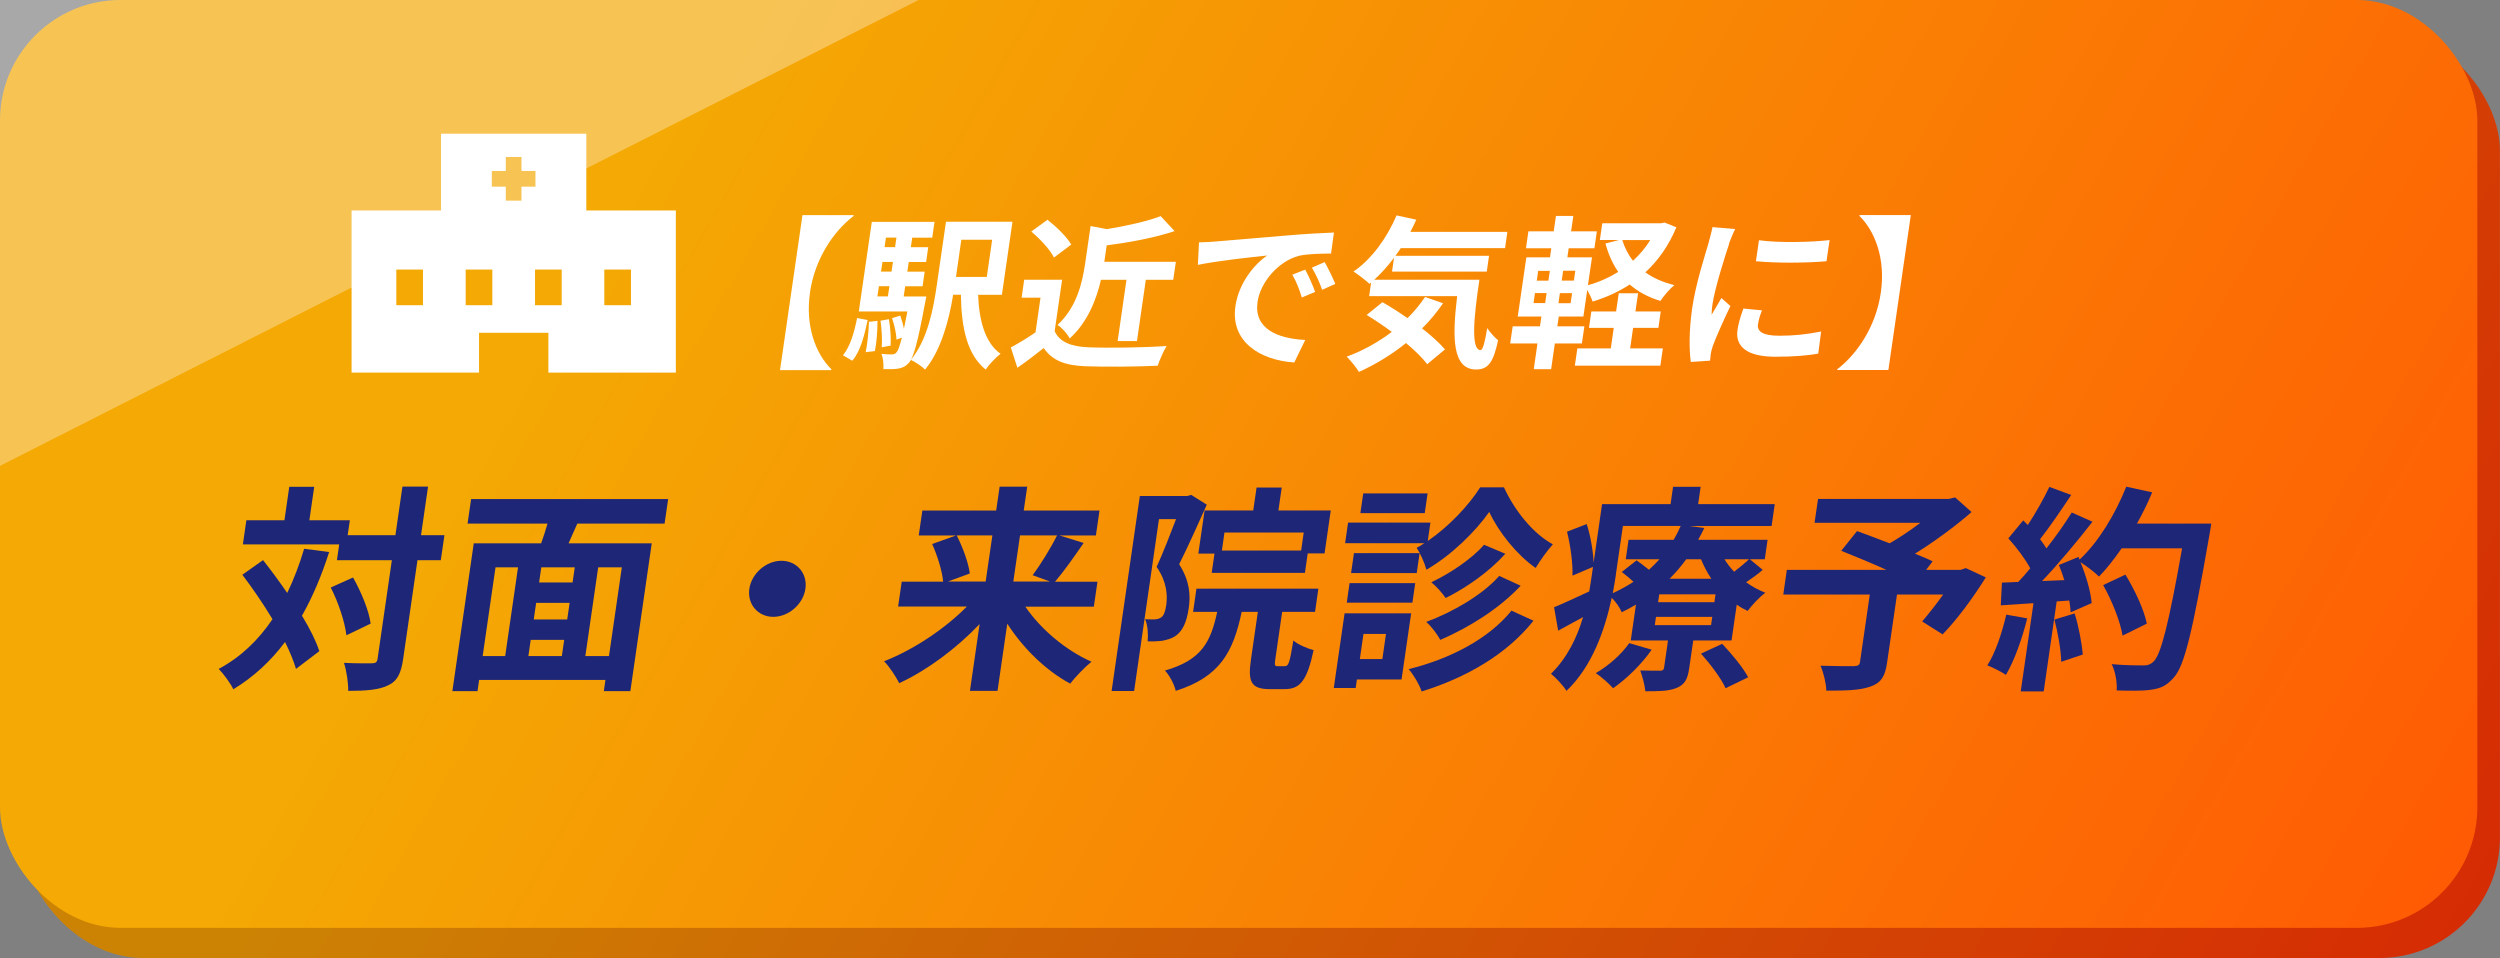 <?xml version="1.0" encoding="UTF-8"?>
<svg xmlns="http://www.w3.org/2000/svg" xmlns:xlink="http://www.w3.org/1999/xlink" viewBox="0 0 330.92 126.81">
  <rect x="0" y="0" width="330.92" height="126.81" fill="#808080" stroke="none"/>
  <defs>
    <style>
      .cls-1 {
        isolation: isolate;
      }

      .cls-2, .cls-3 {
        fill: #fff;
      }

      .cls-4 {
        fill: #1e2678;
      }

      .cls-5 {
        fill: url(#_名称未設定グラデーション_303);
      }

      .cls-6 {
        fill: url(#_名称未設定グラデーション_113);
      }

      .cls-3 {
        mix-blend-mode: screen;
        opacity: .32;
      }
    </style>
    <linearGradient id="_名称未設定グラデーション_303" data-name="名称未設定グラデーション 303" x1="90.56" y1="21.47" x2="313.44" y2="149.64" gradientUnits="userSpaceOnUse">
      <stop offset="0" stop-color="#cc8304"/>
      <stop offset="1" stop-color="#d62b04"/>
    </linearGradient>
    <linearGradient id="_名称未設定グラデーション_113" data-name="名称未設定グラデーション 113" x1="87.57" y1="17.48" x2="310.45" y2="145.65" gradientUnits="userSpaceOnUse">
      <stop offset="0" stop-color="#f4a904"/>
      <stop offset="1" stop-color="#ff5a04"/>
    </linearGradient>
  </defs>
  <g class="cls-1">
    <g id="Layer_2" data-name="Layer 2">
      <g id="_レイヤー_1" data-name="レイヤー 1">
        <g>
          <rect class="cls-5" x="2.99" y="3.99" width="327.92" height="122.82" rx="15.96" ry="15.96"/>
          <g>
            <rect class="cls-6" y="0" width="327.92" height="122.82" rx="15.96" ry="15.96"/>
            <g>
              <path class="cls-2" d="M107.22,38.73c-.65,4.45.76,8.11,2.83,10.15l-.02.11h-6.78l2.97-20.51h6.78l-.02.11c-2.66,2.04-5.13,5.69-5.77,10.15Z"/>
              <path class="cls-2" d="M111.58,47.03c.95-1.15,1.5-3.02,1.87-4.93l1.4.26c-.43,2.04-.95,4.13-2.04,5.39l-1.22-.72ZM122.62,39.23s-.11.59-.17.87c-.97,5.22-1.53,7.28-2.15,7.93-.46.5-.86.67-1.41.76-.47.09-1.19.09-1.96.07.05-.63-.03-1.48-.25-2.02.6.07,1.1.07,1.36.07s.44-.04.62-.26c.21-.22.42-.78.72-1.96l-.71.26c-.02-.78-.28-1.93-.59-2.83l1.09-.35c.18.54.37,1.17.48,1.76.14-.65.29-1.41.46-2.3h-6.43l1.72-11.86h8.3l-.3,2.09h-2.65l-.18,1.26h2.3l-.28,1.96h-2.3l-.19,1.28h2.3l-.28,1.93h-2.3l-.2,1.35h3ZM116.15,42.47c.01,1.26-.12,2.93-.34,4l-1.22.15c.22-1.09.4-2.74.43-4.02l1.13-.13ZM116.14,39.23h1.39l.2-1.35h-1.39l-.2,1.35ZM117.66,42.25c.21,1.11.28,2.54.23,3.5l-1.18.22c.09-.93,0-2.39-.16-3.52l1.11-.2ZM118.2,34.67h-1.39l-.19,1.28h1.39l.19-1.28ZM117.27,31.45l-.18,1.26h1.39l.18-1.26h-1.39ZM129.47,39.01c.13,3.43.92,6.37,2.97,7.82-.63.48-1.53,1.43-1.97,2.09-2.45-1.98-3.21-5.48-3.28-9.91h-1.02c-.54,3.28-1.56,7.3-3.72,9.91-.36-.39-1.35-1.04-1.88-1.28,2.25-2.76,2.98-6.8,3.44-9.95l1.21-8.34h8.8l-1.4,9.67h-3.15ZM127.25,31.73l-.71,4.93h4.08l.71-4.93h-4.08Z"/>
              <path class="cls-2" d="M139.6,43.84c.68,1.46,2.22,2.04,4.47,2.13,2.53.11,7.42.04,10.35-.17-.37.61-.94,1.87-1.18,2.61-2.63.13-7,.17-9.57.07-2.66-.11-4.35-.72-5.52-2.41-1.08.85-2.16,1.7-3.48,2.61l-.87-2.69c1.01-.54,2.2-1.26,3.27-2l.66-4.59h-2.5l.34-2.37h5.02l-.99,6.82ZM139.51,34.08c-.52-1.04-1.86-2.48-3-3.43l2.14-1.56c1.17.91,2.56,2.26,3.15,3.28l-2.29,1.72ZM145.73,37.04c-.59,2.56-1.75,5.61-4.14,7.76-.27-.57-1.05-1.46-1.61-1.78,2.56-2.37,3.29-5.63,3.66-8.15l.72-4.95,2.16.41c2.63-.43,5.34-1.04,7.12-1.72l1.84,1.98c-2.65.89-5.98,1.5-8.99,1.89l-.31,2.17h9.47l-.35,2.39h-3.63l-1.17,8.11h-2.56l1.17-8.11h-3.37Z"/>
              <path class="cls-2" d="M160.86,31.97c1.85-.15,5.48-.48,9.5-.8,2.27-.2,4.65-.33,6.21-.39l-.38,2.78c-1.18.02-3.04.02-4.24.3-2.73.7-5.11,3.5-5.49,6.08-.52,3.59,2.64,4.87,6.31,5.06l-1.45,2.98c-4.52-.3-8.47-2.74-7.79-7.45.45-3.13,2.57-5.61,4.21-6.71-2.07.22-6.58.7-9.18,1.24l.15-2.98c.87-.02,1.73-.07,2.15-.11ZM174.08,38.64l-1.76.74c-.37-1.2-.7-2.04-1.26-3.02l1.71-.67c.43.78,1.02,2.11,1.31,2.96ZM176.75,37.58l-1.74.78c-.42-1.17-.8-1.98-1.36-2.93l1.69-.74c.43.76,1.07,2.04,1.41,2.89Z"/>
              <path class="cls-2" d="M191.03,40.12c-.83,1.2-1.75,2.33-2.79,3.35,1.23.96,2.31,1.93,3.03,2.78l-2.35,1.96c-.64-.85-1.65-1.83-2.81-2.8-1.94,1.56-4.08,2.85-6.23,3.82-.31-.54-1.12-1.54-1.62-2.02,2.13-.78,4.17-1.91,5.97-3.28-1.12-.83-2.27-1.59-3.33-2.24l2.09-1.69c1.04.59,2.2,1.33,3.32,2.11.89-.87,1.65-1.8,2.32-2.8l2.38.83ZM195.83,37.02c-.8,5.22-1.11,9.32.15,9.32.33-.02.58-1.15.88-2.91.41.59.97,1.24,1.44,1.61-.59,2.72-1.21,3.87-2.89,3.87-3.17,0-3.2-4.15-2.53-9.71h-11.65l.26-1.8-.22.17c-.44-.43-1.53-1.26-2.11-1.63,2.39-1.63,4.42-4.43,5.7-7.43l2.61.57c-.25.54-.5,1.09-.78,1.61h12.84l-.31,2.15h-13.8c-.22.35-.47.7-.71,1.02h12.39l-.3,2.09h-12.54l.26-1.83c-.83,1.11-1.71,2.09-2.62,2.91h13.91Z"/>
              <path class="cls-2" d="M221.89,30.1c-1.03,2.46-2.42,4.41-4.1,5.95,1.06.76,2.35,1.33,3.84,1.69-.62.5-1.43,1.46-1.84,2.09-1.63-.48-2.97-1.22-4.07-2.17-1.49.98-3.14,1.72-4.91,2.26-.13-.43-.44-1.04-.71-1.54l-.51,3.52h-3.26l-.19,1.3h3.58l-.33,2.26h-3.58l-.49,3.41h-2.3l.49-3.41h-3.61l.33-2.26h3.61l.19-1.3h-3.13l1.14-7.84h3.13l.17-1.2h-3.35l.32-2.24h3.35l.3-2.04h2.3l-.3,2.04h3.41l-.32,2.24h-3.41l-.17,1.2h3.26l-.54,3.69c1.43-.39,2.8-1,4.01-1.76-.75-1.09-1.31-2.35-1.69-3.76l1.78-.46h-2.52l.32-2.22h7.8l.45-.09,1.56.63ZM202.99,40.12h1.54l.19-1.33h-1.54l-.19,1.33ZM203.42,37.15h1.54l.19-1.3h-1.54l-.19,1.3ZM208.09,38.8h-1.61l-.19,1.33h1.61l.19-1.33ZM208.52,35.84h-1.61l-.19,1.3h1.61l.19-1.3ZM215.79,46.12h4.32l-.33,2.28h-11.32l.33-2.28h4.43l.39-2.72h-3.28l.31-2.17h3.28l.35-2.41h2.56l-.35,2.41h3.35l-.31,2.17h-3.35l-.39,2.72ZM214.74,31.78c.31,1,.78,1.93,1.41,2.74.88-.8,1.66-1.72,2.29-2.74h-3.69Z"/>
              <path class="cls-2" d="M228.88,32.28c-.49,1.46-1.88,5.8-2.2,7.98-.06.41-.12.98-.12,1.41.43-.74.89-1.5,1.3-2.22l1.19,1.06c-.87,1.8-1.93,4.17-2.34,5.32-.11.33-.23.8-.26,1.02-.03.24-.06.59-.09.89l-2.55.17c-.22-1.5-.25-4.15.18-7.11.47-3.26,1.68-6.93,2.16-8.61.15-.61.4-1.43.53-2.13l3,.26c-.24.46-.68,1.54-.82,1.93ZM232.7,42.9c-.14.96.6,1.54,2.82,1.54,1.93,0,3.57-.17,5.54-.56l-.38,2.93c-1.45.26-3.21.41-5.67.41-3.74,0-5.35-1.33-5.02-3.56.12-.85.38-1.72.78-2.82l2.46.24c-.28.72-.44,1.24-.52,1.83ZM242.18,31.78l-.41,2.8c-2.71.24-6.64.26-9.34,0l.4-2.78c2.62.37,6.96.26,9.35-.02Z"/>
              <path class="cls-2" d="M243.17,48.99l.02-.11c2.66-2.04,5.13-5.69,5.77-10.15.65-4.45-.76-8.11-2.83-10.15l.02-.11h6.78l-2.97,20.51h-6.78Z"/>
              <path class="cls-4" d="M43.57,73.07c-1,3.13-2.19,5.94-3.6,8.43,1.03,1.68,1.84,3.3,2.3,4.69l-3.09,2.35c-.31-1.04-.8-2.26-1.45-3.56-1.91,2.55-4.18,4.64-6.85,6.26-.3-.7-1.3-2.06-1.93-2.7,2.92-1.56,5.24-3.8,7.12-6.58-1.24-2.06-2.65-4.11-3.99-5.88l2.74-1.94c1.05,1.33,2.14,2.81,3.2,4.35.87-1.8,1.61-3.74,2.24-5.85l3.3.43ZM58.36,74.15h-3.1l-1.89,13.04c-.28,1.94-.78,2.96-1.96,3.51-1.19.61-2.92.75-5.32.75.03-1.01-.22-2.67-.56-3.71,1.61.09,3.18.06,3.67.06.52,0,.72-.14.78-.61l1.89-13.04h-7.27l.3-2.09h-12.75l.46-3.19h5.04l.64-4.43h3.3l-.64,4.43h5.36l-.29,1.97h6.32l.93-6.43h3.39l-.93,6.43h3.1l-.48,3.3ZM46.73,76.44c1.08,1.91,2.12,4.4,2.33,6.11l-3.21,1.54c-.19-1.71-1.05-4.35-2.07-6.32l2.95-1.33Z"/>
              <path class="cls-4" d="M76.42,69.31c-.39.9-.81,1.77-1.16,2.61h11.01l-2.83,19.56h-3.51l.21-1.48h-16.72l-.21,1.48h-3.33l2.83-19.56h8.92c.3-.84.6-1.74.84-2.61h-10.58l.47-3.25h26.08l-.47,3.25h-11.56ZM63.89,86.84h2.98l1.7-11.74h-2.98l-1.7,11.74ZM69.94,86.84h4.43l.31-2.14h-4.43l-.31,2.14ZM75.4,79.8h-4.43l-.32,2.2h4.43l.32-2.2ZM76.08,75.1h-4.43l-.29,2h4.43l.29-2ZM82.31,75.1h-3.13l-1.7,11.74h3.13l1.7-11.74Z"/>
              <path class="cls-4" d="M106.61,77.94c-.29,2.03-2.22,3.71-4.25,3.71s-3.47-1.68-3.17-3.71c.29-2.03,2.22-3.71,4.25-3.71s3.47,1.68,3.17,3.71Z"/>
              <path class="cls-4" d="M135.71,80.29c2.06,3.01,5.36,5.8,8.77,7.3-.88.7-2.18,2.06-2.82,2.9-3.23-1.74-6.2-4.64-8.33-7.94l-1.29,8.9h-3.65l1.28-8.84c-3.11,3.25-6.91,6.09-10.64,7.82-.43-.84-1.3-2.2-2.01-2.9,3.87-1.51,8.01-4.26,10.96-7.24h-9.1l.48-3.3h5.48c-.12-1.39-.75-3.42-1.45-4.98l3.15-1.13h-4.93l.48-3.3h9.77l.46-3.16h3.65l-.46,3.16h10.03l-.48,3.3h-4.81l3.19.99c-1.29,1.88-2.67,3.83-3.79,5.13h5.62l-.48,3.3h-9.07ZM126.64,70.87c.79,1.56,1.56,3.62,1.73,5.04l-2.91,1.07h5.01l.89-6.11h-4.72ZM135.02,70.87l-.89,6.11h4.87l-2.31-.84c1.05-1.42,2.4-3.59,3.23-5.27h-4.9Z"/>
              <path class="cls-4" d="M159.74,66.81c-1.11,2.46-2.52,5.62-3.66,7.88,1.42,2.2,1.52,4.14,1.27,5.82-.27,1.85-.82,3.07-1.81,3.71-.51.32-1.09.49-1.77.61-.5.06-1.2.09-1.86.06.09-.81.02-2.12-.33-2.93.52.03.89.03,1.27.03.32-.03.59-.09.85-.26.35-.23.55-.81.67-1.62.19-1.33.08-3.13-1.27-5.07.84-1.83,1.82-4.35,2.57-6.32h-2.26l-3.29,22.75h-2.98l3.74-25.82h6.29l.51-.14,2.07,1.3ZM170.1,88.17c.46,0,.61-.43,1.1-3.39.56.52,1.87,1.07,2.68,1.28-.88,4.06-1.79,5.16-3.85,5.16h-1.94c-2.52,0-2.93-.99-2.5-3.94l.91-6.29h-2.14c-1.11,5.25-2.81,8.58-8.73,10.46-.17-.81-.83-2.09-1.43-2.69,4.84-1.39,6.05-3.74,6.92-7.77h-3.19l.44-3.07h16.14l-.44,3.07h-4.35l-.91,6.26c-.12.84-.08.93.33.93h.96ZM165.89,67.57l.44-3.04h3.33l-.44,3.04h6.93l-.82,5.68h-2.23l-.37,2.58h-12.34l.37-2.55h-2.14l.83-5.71h6.46ZM172.57,70.49h-10.49l-.34,2.38h10.49l.34-2.38Z"/>
              <path class="cls-4" d="M185.52,89.94h-5.91l-.16,1.13h-2.9l1.43-9.88h8.81l-1.27,8.75ZM199.08,64.52c1.41,3.07,3.84,6.11,6.47,7.53-.76.84-1.67,2.12-2.28,3.13-2.5-1.74-4.95-4.81-6.14-7.42-1.83,2.61-5.04,5.77-8.32,7.65-.22-.87-.81-2.17-1.29-2.9.34-.17.69-.38,1.02-.61h-10.49l.39-2.72h10.9l-.35,2.43c2.76-1.88,5.44-4.72,6.94-7.1h3.16ZM178.64,77.19h8.69l-.37,2.58h-8.69l.37-2.58ZM187.53,75.86h-8.69l.38-2.64h8.69l-.38,2.64ZM180.48,83.91l-.48,3.33h2.98l.48-3.33h-2.98ZM188.59,67.92h-8.52l.38-2.61h8.52l-.38,2.61ZM202.98,82.17c-3.61,4.52-8.94,7.53-14.8,9.36-.3-.9-1-2.12-1.72-2.96,5.41-1.33,10.57-3.97,13.61-7.74l2.91,1.33ZM201.28,77.54c-2.81,3.01-6.8,5.51-10.63,7.16-.39-.72-1.14-1.74-1.86-2.38,3.46-1.28,7.44-3.56,9.66-6.09l2.83,1.3ZM199.25,73.31c-2.14,2.38-5.11,4.46-7.89,5.85-.43-.64-1.23-1.54-1.9-2.09,2.42-1.13,5.34-3.07,6.98-4.96l2.81,1.19Z"/>
              <path class="cls-4" d="M233.34,75.42c-.7.61-1.47,1.16-2.21,1.65.79.58,1.65,1.04,2.55,1.39-.78.55-1.81,1.68-2.35,2.41-.49-.23-1-.52-1.44-.84l-.69,4.75h-5.07l-.54,3.71c-.21,1.42-.57,2.12-1.68,2.58-1.08.43-2.41.43-4.12.43-.08-.87-.41-2-.67-2.75,1.07.03,2.28.03,2.66.03.32,0,.45-.12.49-.41l.52-3.59h-4.93l.69-4.75c-.6.35-1.23.7-1.89,1.01-.23-.58-.78-1.39-1.32-1.91-.9,4.23-2.59,9.1-5.99,12.32-.37-.64-1.5-1.85-2.05-2.26,2.16-2.12,3.45-4.81,4.25-7.51-1.13.61-2.23,1.22-3.3,1.8l-.54-3.1c1.2-.49,2.88-1.28,4.65-2.09.14-.78.25-1.54.36-2.26l.14-.99-2.72,1.16c.07-1.51-.24-3.94-.72-5.82l2.61-1.01c.52,1.62.86,3.65.91,5.13l1.12-7.77h9.07l.33-2.29h3.65l-.33,2.29h10.14l-.42,2.9h-10.9l1.99.26c-.25.52-.5,1.04-.81,1.56h9.19l-.37,2.58h-1.97l1.68,1.39ZM218.63,86c-1.32,1.91-3.34,3.88-5.11,5.1-.5-.58-1.6-1.56-2.29-2,1.71-.99,3.37-2.46,4.43-3.97l2.97.87ZM213.9,76.03c-.11.78-.26,1.62-.42,2.49.99-.46,1.91-.96,2.74-1.51-.51-.46-1.05-.93-1.55-1.3l1.96-1.54c.5.35,1.1.81,1.64,1.25.5-.46.97-.93,1.39-1.39h-4.46l.37-2.58h5.97c.35-.61.67-1.22.93-1.83h-7.65l-.93,6.4ZM226.65,81.65h-7.45l-.16,1.1h7.45l.16-1.1ZM227.08,78.67h-7.45l-.15,1.04h7.45l.15-1.04ZM223.2,74.03c-.65.9-1.39,1.77-2.2,2.58h5.53c-.55-.81-1-1.68-1.37-2.58h-1.97ZM227.96,85.22c1.23,1.3,2.79,3.16,3.44,4.43l-2.99,1.45c-.54-1.25-2.03-3.22-3.25-4.58l2.8-1.3ZM228.27,74.03c.35.58.79,1.13,1.27,1.65.72-.55,1.48-1.19,1.98-1.65h-3.25Z"/>
              <path class="cls-4" d="M262.87,76.41c-1.7,2.72-3.83,5.62-5.73,7.56l-2.71-1.71c.83-.96,1.86-2.26,2.78-3.56h-6.11l-1.31,9.01c-.26,1.83-.8,2.7-2.26,3.19-1.4.49-3.29.52-5.78.52-.03-.99-.38-2.41-.77-3.3,1.7.06,3.85.06,4.42.06.56-.03.75-.14.81-.58l1.29-8.9h-11.45l.47-3.27h13.18c-2.01-.9-4.23-1.83-5.98-2.52l2.09-2.61c1.24.46,2.78,1.01,4.31,1.62,1.36-.78,2.8-1.74,4.07-2.72h-14l.46-3.16h17.33l.81-.2,2.18,1.94c-2.12,1.85-4.82,3.85-7.49,5.51.9.38,1.72.7,2.34,1.01l-.86,1.13h4.58l.67-.23,2.63,1.22Z"/>
              <path class="cls-4" d="M268.34,81.85c-.68,2.72-1.71,5.62-2.82,7.48-.55-.38-1.74-.99-2.46-1.25,1.09-1.71,1.93-4.29,2.51-6.72l2.77.49ZM292.7,69.31s-.17,1.16-.26,1.59c-2.21,12.69-3.28,17.27-4.72,18.81-.97,1.1-1.77,1.42-3.01,1.59-1.07.17-2.86.14-4.53.09.08-.99-.16-2.49-.66-3.48,1.8.17,3.45.17,4.23.17.55,0,.89-.12,1.29-.49,1-.9,2.05-5.13,3.8-15.01h-8c-.99,1.42-1.98,2.7-3,3.74-.5-.52-1.65-1.39-2.45-1.91.75,1.83,1.37,3.97,1.48,5.42l-2.78,1.22c-.02-.46-.09-.99-.18-1.56l-1.67.12-1.72,11.91h-3.04l1.69-11.68-4.33.29.15-3.01,2.16-.09c.52-.55,1.07-1.16,1.59-1.8-.66-1.25-1.85-2.81-2.9-3.97l1.97-2.38c.2.2.41.41.61.61,1.04-1.59,2.14-3.54,2.85-5.04l2.89,1.07c-1.33,2-2.84,4.23-4.12,5.85.32.41.6.84.84,1.22,1.28-1.62,2.45-3.3,3.35-4.75l2.75,1.22c-1.99,2.55-4.45,5.51-6.67,7.85l2.94-.12c-.22-.7-.46-1.39-.72-2l2.59-1.07.15.35c2.48-2.29,4.72-6,6.18-9.65l3.43.75c-.58,1.42-1.28,2.81-2.02,4.14h9.88ZM274.61,81.19c.54,1.71.96,3.97,1.09,5.45l-2.86.96c-.02-1.48-.43-3.83-.9-5.59l2.67-.81ZM280.96,84.14c-.29-1.83-1.39-4.61-2.57-6.69l2.95-1.39c1.22,2,2.48,4.67,2.83,6.49l-3.22,1.59Z"/>
            </g>
            <polygon class="cls-3" points="133.96 -6.28 -19.26 71.43 -19.26 -6.28 133.96 -6.28"/>
            <path class="cls-2" d="M77.61,27.86v-10.16h-19.23v10.16h-11.84v21.46h16.87v-5.27h9.18v5.27h16.87v-21.46h-11.84ZM55.99,40.4h-3.53v-4.72h3.53v4.72ZM65.17,40.4h-3.53v-4.72h3.53v4.72ZM69.03,26.56h-2.08v-1.85h-1.85v-2.08h1.85v-1.85h2.08v1.85h1.85v2.08h-1.85v1.85ZM74.35,40.4h-3.53v-4.72h3.53v4.72ZM83.52,40.4h-3.53v-4.72h3.53v4.72Z"/>
          </g>
        </g>
      </g>
    </g>
  </g>
</svg>